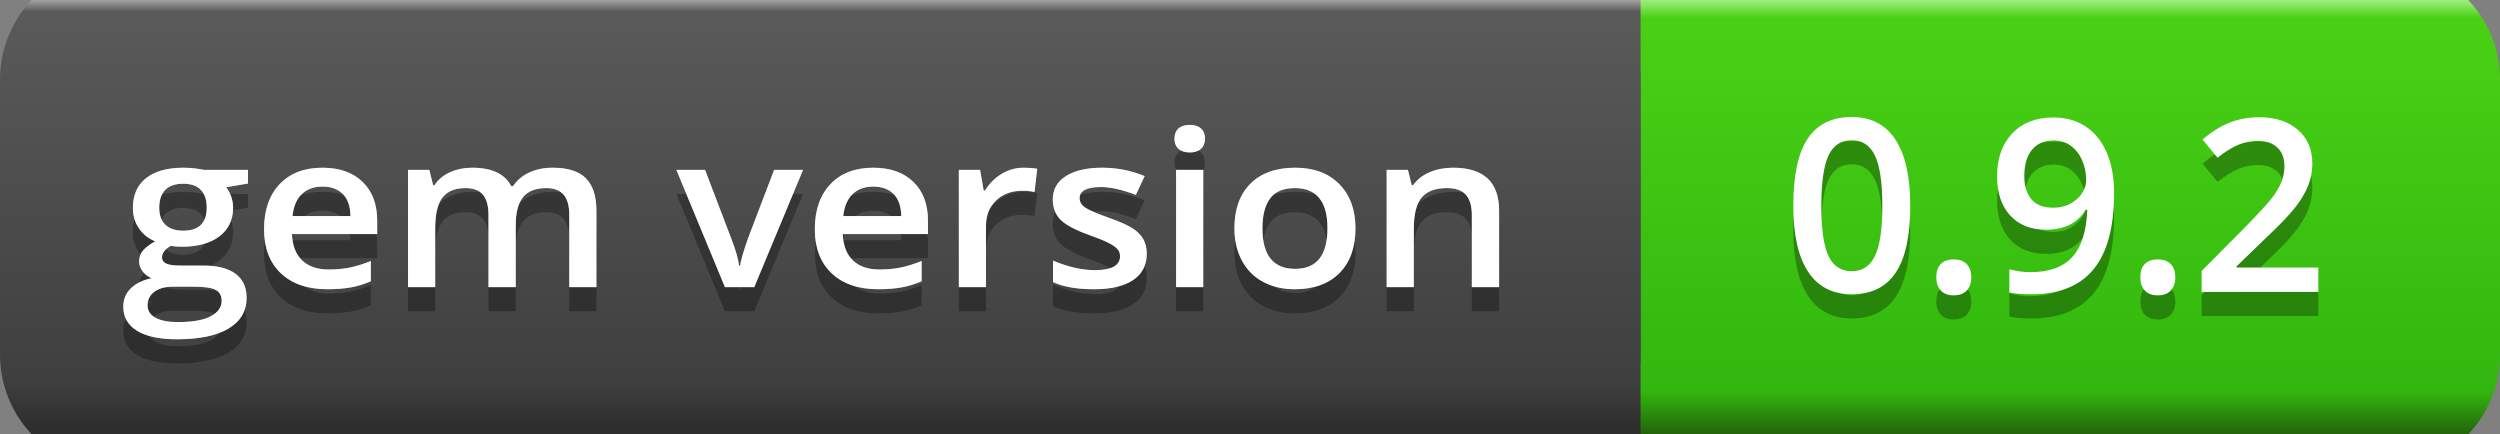 <svg
  width="103.622"
  height="18"
  xmlns="http://www.w3.org/2000/svg">
  <rect width="100%" height="100%" fill="#808080" stroke="none"/>
  <defs>
    <linearGradient
      id="SVGID_1_"
      x1="1042.501"
      y1="3815"
      x2="1042.501"
      y2="3797"
      gradientUnits="userSpaceOnUse"
      gradientTransform="matrix(1 0 0 1 -988 -3795.5)">
      <stop
        offset="0"
        stop-color="#23630a"/>
      <stop
        offset="0.1"
        stop-color="#31b70e"/>
      <stop
        offset="0.96"
        stop-color="#4ad115"/>
      <stop
        offset="1"
        stop-color="#9ded7d"/>
    </linearGradient>
    <linearGradient
      id="SVGID_2_"
      x1="926"
      y1="2975.625"
      x2="926"
      y2="2957.746"
      gradientUnits="userSpaceOnUse"
      gradientTransform="matrix(1 0 0 1 -912 -2956.5)">
      <stop
        offset="0"
        stop-color="#2e2e2e"/>
      <stop
        offset="0.1"
        stop-color="#3f3f3f"/>
      <stop
        offset="0.96"
        stop-color="#5a5a5a"/>
      <stop
        offset="1"
        stop-color="#c6c6c6"/>
    </linearGradient>
  </defs>
  <g
    transform="matrix(1 0 0 1 0 -1.5)">
    <g
      id="Green">
      <path
        id="rect4470"
        fill="url(#SVGID_1_)"
        stroke="none"
        d="M 62.8 0 L 98.822 0 C 100.095 -0 101.316 0.506 102.216 1.406 C 103.116 2.306 103.622 3.527 103.622 4.8 L 103.622 16.2 C 103.622 17.473 103.116 18.694 102.216 19.594 C 101.316 20.494 100.095 21 98.822 21 L 62.8 21 C 60.149 21 58 18.851 58 16.2 L 58 4.8 C 58 2.149 60.149 0 62.8 0 Z"/>
      <path
        id="rect2994"
        fill="url(#SVGID_2_)"
        stroke="none"
        d="M 4.8 0 L 63.2 0 C 65.851 0 68 2.149 68 4.8 L 68 16.2 C 68 18.851 65.851 21 63.2 21 L 4.8 21 C 2.149 21 0 18.851 0 16.2 L 0 4.8 C -0 2.149 2.149 0 4.8 0 Z"/>
      <path
        id="rect3349"
        fill="url(#SVGID_2_)"
        stroke="none"
        d="M 58 0 L 68 0 L 68 21 L 58 21 Z"/>
      <g
        id="vContainer"
        transform="matrix(1 0 0 1 73 0)">
        <g
          opacity="0.3">
          <g
            transform="matrix(1 0 0 1 0.9 14.6)">
            <g
              id="vText">
              <path
                fill="#000000"
                stroke="none"
                d="M 5.278 -3.569 Q 5.278 -1.709 4.68 -0.806 Q 4.082 0.098 2.852 0.098 Q 1.66 0.098 1.045 -0.835 Q 0.43 -1.768 0.43 -3.569 Q 0.43 -5.459 1.028 -6.355 Q 1.626 -7.251 2.852 -7.251 Q 4.048 -7.251 4.663 -6.313 Q 5.278 -5.376 5.278 -3.569 Z M 1.592 -3.569 Q 1.592 -2.109 1.892 -1.484 Q 2.192 -0.859 2.852 -0.859 Q 3.511 -0.859 3.816 -1.494 Q 4.121 -2.129 4.121 -3.569 Q 4.121 -5.005 3.816 -5.647 Q 3.511 -6.289 2.852 -6.289 Q 2.192 -6.289 1.892 -5.659 Q 1.592 -5.029 1.592 -3.569 Z M 6.357 -0.61 Q 6.357 -0.967 6.543 -1.157 Q 6.729 -1.348 7.08 -1.348 Q 7.437 -1.348 7.622 -1.15 Q 7.808 -0.952 7.808 -0.61 Q 7.808 -0.264 7.62 -0.061 Q 7.432 0.142 7.08 0.142 Q 6.729 0.142 6.543 -0.059 Q 6.357 -0.259 6.357 -0.61 Z M 13.726 -4.092 Q 13.726 -1.982 12.876 -0.942 Q 12.026 0.098 10.317 0.098 Q 9.668 0.098 9.385 0.02 L 9.385 -0.942 Q 9.819 -0.82 10.259 -0.82 Q 11.421 -0.82 11.992 -1.445 Q 12.563 -2.07 12.617 -3.408 L 12.559 -3.408 Q 12.271 -2.969 11.863 -2.773 Q 11.455 -2.578 10.908 -2.578 Q 9.961 -2.578 9.419 -3.169 Q 8.877 -3.76 8.877 -4.79 Q 8.877 -5.908 9.504 -6.57 Q 10.132 -7.231 11.216 -7.231 Q 11.978 -7.231 12.544 -6.86 Q 13.11 -6.489 13.418 -5.784 Q 13.726 -5.078 13.726 -4.092 Z M 11.235 -6.279 Q 10.64 -6.279 10.322 -5.891 Q 10.005 -5.503 10.005 -4.8 Q 10.005 -4.189 10.3 -3.84 Q 10.596 -3.491 11.196 -3.491 Q 11.777 -3.491 12.173 -3.838 Q 12.568 -4.185 12.568 -4.648 Q 12.568 -5.083 12.4 -5.461 Q 12.231 -5.84 11.929 -6.06 Q 11.626 -6.279 11.235 -6.279 Z M 14.814 -0.61 Q 14.814 -0.967 15 -1.157 Q 15.186 -1.348 15.537 -1.348 Q 15.894 -1.348 16.079 -1.15 Q 16.265 -0.952 16.265 -0.61 Q 16.265 -0.264 16.077 -0.061 Q 15.889 0.142 15.537 0.142 Q 15.186 0.142 15 -0.059 Q 14.814 -0.259 14.814 -0.61 Z M 22.192 0 L 17.354 0 L 17.354 -0.869 L 19.194 -2.72 Q 20.01 -3.555 20.276 -3.904 Q 20.542 -4.253 20.664 -4.561 Q 20.786 -4.868 20.786 -5.22 Q 20.786 -5.703 20.496 -5.981 Q 20.205 -6.26 19.692 -6.26 Q 19.282 -6.26 18.899 -6.108 Q 18.516 -5.957 18.013 -5.562 L 17.393 -6.318 Q 17.988 -6.821 18.55 -7.031 Q 19.111 -7.241 19.746 -7.241 Q 20.742 -7.241 21.343 -6.721 Q 21.943 -6.201 21.943 -5.322 Q 21.943 -4.839 21.77 -4.404 Q 21.597 -3.97 21.238 -3.508 Q 20.879 -3.047 20.044 -2.261 L 18.804 -1.06 L 18.804 -1.011 L 22.192 -1.011 L 22.192 0 Z"/>
            </g>
          </g>
        </g>
        <g>
          <g
            transform="matrix(1 0 0 1 0.9 13.6)">
            <g>
              <path
                fill="#ffffff"
                stroke="none"
                d="M 5.278 -3.569 Q 5.278 -1.709 4.68 -0.806 Q 4.082 0.098 2.852 0.098 Q 1.66 0.098 1.045 -0.835 Q 0.43 -1.768 0.43 -3.569 Q 0.43 -5.459 1.028 -6.355 Q 1.626 -7.251 2.852 -7.251 Q 4.048 -7.251 4.663 -6.313 Q 5.278 -5.376 5.278 -3.569 Z M 1.592 -3.569 Q 1.592 -2.109 1.892 -1.484 Q 2.192 -0.859 2.852 -0.859 Q 3.511 -0.859 3.816 -1.494 Q 4.121 -2.129 4.121 -3.569 Q 4.121 -5.005 3.816 -5.647 Q 3.511 -6.289 2.852 -6.289 Q 2.192 -6.289 1.892 -5.659 Q 1.592 -5.029 1.592 -3.569 Z M 6.357 -0.61 Q 6.357 -0.967 6.543 -1.157 Q 6.729 -1.348 7.08 -1.348 Q 7.437 -1.348 7.622 -1.15 Q 7.808 -0.952 7.808 -0.61 Q 7.808 -0.264 7.62 -0.061 Q 7.432 0.142 7.08 0.142 Q 6.729 0.142 6.543 -0.059 Q 6.357 -0.259 6.357 -0.61 Z M 13.726 -4.092 Q 13.726 -1.982 12.876 -0.942 Q 12.026 0.098 10.317 0.098 Q 9.668 0.098 9.385 0.02 L 9.385 -0.942 Q 9.819 -0.82 10.259 -0.82 Q 11.421 -0.82 11.992 -1.445 Q 12.563 -2.07 12.617 -3.408 L 12.559 -3.408 Q 12.271 -2.969 11.863 -2.773 Q 11.455 -2.578 10.908 -2.578 Q 9.961 -2.578 9.419 -3.169 Q 8.877 -3.76 8.877 -4.79 Q 8.877 -5.908 9.504 -6.57 Q 10.132 -7.231 11.216 -7.231 Q 11.978 -7.231 12.544 -6.86 Q 13.11 -6.489 13.418 -5.784 Q 13.726 -5.078 13.726 -4.092 Z M 11.235 -6.279 Q 10.64 -6.279 10.322 -5.891 Q 10.005 -5.503 10.005 -4.8 Q 10.005 -4.189 10.3 -3.84 Q 10.596 -3.491 11.196 -3.491 Q 11.777 -3.491 12.173 -3.838 Q 12.568 -4.185 12.568 -4.648 Q 12.568 -5.083 12.4 -5.461 Q 12.231 -5.84 11.929 -6.06 Q 11.626 -6.279 11.235 -6.279 Z M 14.814 -0.61 Q 14.814 -0.967 15 -1.157 Q 15.186 -1.348 15.537 -1.348 Q 15.894 -1.348 16.079 -1.15 Q 16.265 -0.952 16.265 -0.61 Q 16.265 -0.264 16.077 -0.061 Q 15.889 0.142 15.537 0.142 Q 15.186 0.142 15 -0.059 Q 14.814 -0.259 14.814 -0.61 Z M 22.192 0 L 17.354 0 L 17.354 -0.869 L 19.194 -2.72 Q 20.01 -3.555 20.276 -3.904 Q 20.542 -4.253 20.664 -4.561 Q 20.786 -4.868 20.786 -5.22 Q 20.786 -5.703 20.496 -5.981 Q 20.205 -6.26 19.692 -6.26 Q 19.282 -6.26 18.899 -6.108 Q 18.516 -5.957 18.013 -5.562 L 17.393 -6.318 Q 17.988 -6.821 18.55 -7.031 Q 19.111 -7.241 19.746 -7.241 Q 20.742 -7.241 21.343 -6.721 Q 21.943 -6.201 21.943 -5.322 Q 21.943 -4.839 21.77 -4.404 Q 21.597 -3.97 21.238 -3.508 Q 20.879 -3.047 20.044 -2.261 L 18.804 -1.06 L 18.804 -1.011 L 22.192 -1.011 L 22.192 0 Z"/>
            </g>
          </g>
        </g>
      </g>
      <g>
        <g
          opacity="0.3">
          <g
            transform="matrix(1.09 0 0 1 5 14.4)">
            <g
              id="tText">
              <path
                fill="#000000"
                stroke="none"
                d="M 4.843 -4.86 L 4.843 -4.293 L 4.012 -4.14 Q 4.126 -3.986 4.201 -3.762 Q 4.276 -3.538 4.276 -3.287 Q 4.276 -2.536 3.757 -2.105 Q 3.239 -1.674 2.329 -1.674 Q 2.096 -1.674 1.907 -1.709 Q 1.573 -1.503 1.573 -1.226 Q 1.573 -1.059 1.729 -0.976 Q 1.885 -0.892 2.303 -0.892 L 3.151 -0.892 Q 3.955 -0.892 4.373 -0.549 Q 4.79 -0.207 4.79 0.439 Q 4.79 1.266 4.109 1.714 Q 3.428 2.162 2.14 2.162 Q 1.147 2.162 0.624 1.811 Q 0.101 1.459 0.101 0.809 Q 0.101 0.36 0.385 0.055 Q 0.668 -0.25 1.178 -0.369 Q 0.971 -0.457 0.837 -0.653 Q 0.703 -0.848 0.703 -1.063 Q 0.703 -1.336 0.857 -1.525 Q 1.011 -1.714 1.314 -1.898 Q 0.936 -2.061 0.701 -2.428 Q 0.466 -2.795 0.466 -3.287 Q 0.466 -4.078 0.965 -4.513 Q 1.463 -4.948 2.386 -4.948 Q 2.593 -4.948 2.819 -4.92 Q 3.045 -4.891 3.16 -4.86 L 4.843 -4.86 Z M 1.024 0.756 Q 1.024 1.09 1.325 1.27 Q 1.626 1.45 2.171 1.45 Q 3.015 1.45 3.428 1.208 Q 3.841 0.967 3.841 0.567 Q 3.841 0.25 3.615 0.116 Q 3.388 -0.018 2.773 -0.018 L 1.991 -0.018 Q 1.547 -0.018 1.285 0.191 Q 1.024 0.4 1.024 0.756 Z M 1.468 -3.287 Q 1.468 -2.83 1.703 -2.584 Q 1.938 -2.338 2.377 -2.338 Q 3.274 -2.338 3.274 -3.296 Q 3.274 -3.771 3.052 -4.028 Q 2.83 -4.285 2.377 -4.285 Q 1.929 -4.285 1.698 -4.03 Q 1.468 -3.775 1.468 -3.287 Z M 7.866 0.088 Q 6.732 0.088 6.093 -0.573 Q 5.454 -1.235 5.454 -2.395 Q 5.454 -3.586 6.047 -4.267 Q 6.64 -4.948 7.677 -4.948 Q 8.64 -4.948 9.198 -4.364 Q 9.756 -3.779 9.756 -2.755 L 9.756 -2.197 L 6.517 -2.197 Q 6.539 -1.49 6.899 -1.11 Q 7.26 -0.729 7.915 -0.729 Q 8.345 -0.729 8.717 -0.811 Q 9.088 -0.892 9.514 -1.081 L 9.514 -0.242 Q 9.136 -0.062 8.75 0.013 Q 8.363 0.088 7.866 0.088 Z M 7.677 -4.166 Q 7.185 -4.166 6.888 -3.854 Q 6.592 -3.542 6.535 -2.944 L 8.741 -2.944 Q 8.732 -3.546 8.451 -3.856 Q 8.169 -4.166 7.677 -4.166 Z M 15.025 0 L 13.988 0 L 13.988 -2.997 Q 13.988 -3.555 13.777 -3.83 Q 13.566 -4.104 13.118 -4.104 Q 12.52 -4.104 12.241 -3.716 Q 11.962 -3.327 11.962 -2.421 L 11.962 0 L 10.929 0 L 10.929 -4.86 L 11.738 -4.86 L 11.883 -4.223 L 11.936 -4.223 Q 12.138 -4.57 12.522 -4.759 Q 12.907 -4.948 13.368 -4.948 Q 14.489 -4.948 14.854 -4.184 L 14.924 -4.184 Q 15.139 -4.544 15.53 -4.746 Q 15.921 -4.948 16.427 -4.948 Q 17.297 -4.948 17.695 -4.509 Q 18.092 -4.069 18.092 -3.168 L 18.092 0 L 17.06 0 L 17.06 -2.997 Q 17.06 -3.555 16.846 -3.83 Q 16.633 -4.104 16.185 -4.104 Q 15.583 -4.104 15.304 -3.729 Q 15.025 -3.353 15.025 -2.575 L 15.025 0 Z M 22.979 0 L 21.133 -4.86 L 22.223 -4.86 L 23.212 -2.035 Q 23.467 -1.323 23.52 -0.883 L 23.555 -0.883 Q 23.594 -1.2 23.862 -2.035 L 24.851 -4.86 L 25.95 -4.86 L 24.095 0 L 22.979 0 Z M 28.811 0.088 Q 27.677 0.088 27.037 -0.573 Q 26.398 -1.235 26.398 -2.395 Q 26.398 -3.586 26.991 -4.267 Q 27.584 -4.948 28.622 -4.948 Q 29.584 -4.948 30.142 -4.364 Q 30.7 -3.779 30.7 -2.755 L 30.7 -2.197 L 27.461 -2.197 Q 27.483 -1.49 27.844 -1.11 Q 28.204 -0.729 28.859 -0.729 Q 29.29 -0.729 29.661 -0.811 Q 30.032 -0.892 30.458 -1.081 L 30.458 -0.242 Q 30.081 -0.062 29.694 0.013 Q 29.307 0.088 28.811 0.088 Z M 28.622 -4.166 Q 28.129 -4.166 27.833 -3.854 Q 27.536 -3.542 27.479 -2.944 L 29.685 -2.944 Q 29.676 -3.546 29.395 -3.856 Q 29.114 -4.166 28.622 -4.166 Z M 34.339 -4.948 Q 34.651 -4.948 34.853 -4.904 L 34.752 -3.942 Q 34.532 -3.995 34.295 -3.995 Q 33.675 -3.995 33.291 -3.59 Q 32.906 -3.186 32.906 -2.54 L 32.906 0 L 31.874 0 L 31.874 -4.86 L 32.682 -4.86 L 32.818 -4.003 L 32.871 -4.003 Q 33.113 -4.438 33.502 -4.693 Q 33.891 -4.948 34.339 -4.948 Z M 39.019 -1.384 Q 39.019 -0.672 38.5 -0.292 Q 37.982 0.088 37.015 0.088 Q 36.044 0.088 35.455 -0.207 L 35.455 -1.099 Q 36.312 -0.703 37.05 -0.703 Q 38.004 -0.703 38.004 -1.279 Q 38.004 -1.463 37.898 -1.586 Q 37.793 -1.709 37.551 -1.841 Q 37.31 -1.973 36.879 -2.14 Q 36.04 -2.465 35.743 -2.791 Q 35.446 -3.116 35.446 -3.634 Q 35.446 -4.258 35.949 -4.603 Q 36.453 -4.948 37.318 -4.948 Q 38.175 -4.948 38.94 -4.601 L 38.606 -3.823 Q 37.819 -4.148 37.283 -4.148 Q 36.466 -4.148 36.466 -3.683 Q 36.466 -3.454 36.679 -3.296 Q 36.892 -3.138 37.608 -2.861 Q 38.21 -2.628 38.483 -2.435 Q 38.755 -2.241 38.887 -1.989 Q 39.019 -1.736 39.019 -1.384 Z M 41.168 0 L 40.135 0 L 40.135 -4.86 L 41.168 -4.86 L 41.168 0 Z M 40.074 -6.148 Q 40.074 -6.425 40.225 -6.574 Q 40.377 -6.724 40.658 -6.724 Q 40.931 -6.724 41.082 -6.574 Q 41.234 -6.425 41.234 -6.148 Q 41.234 -5.884 41.082 -5.733 Q 40.931 -5.581 40.658 -5.581 Q 40.377 -5.581 40.225 -5.733 Q 40.074 -5.884 40.074 -6.148 Z M 46.956 -2.439 Q 46.956 -1.248 46.345 -0.58 Q 45.734 0.088 44.644 0.088 Q 43.963 0.088 43.44 -0.22 Q 42.917 -0.527 42.636 -1.103 Q 42.354 -1.679 42.354 -2.439 Q 42.354 -3.621 42.961 -4.285 Q 43.567 -4.948 44.67 -4.948 Q 45.725 -4.948 46.34 -4.269 Q 46.956 -3.59 46.956 -2.439 Z M 43.418 -2.439 Q 43.418 -0.756 44.662 -0.756 Q 45.892 -0.756 45.892 -2.439 Q 45.892 -4.104 44.653 -4.104 Q 44.002 -4.104 43.71 -3.674 Q 43.418 -3.243 43.418 -2.439 Z M 52.418 0 L 51.381 0 L 51.381 -2.988 Q 51.381 -3.551 51.155 -3.828 Q 50.928 -4.104 50.436 -4.104 Q 49.781 -4.104 49.478 -3.718 Q 49.175 -3.331 49.175 -2.421 L 49.175 0 L 48.142 0 L 48.142 -4.86 L 48.951 -4.86 L 49.096 -4.223 L 49.148 -4.223 Q 49.368 -4.57 49.772 -4.759 Q 50.177 -4.948 50.669 -4.948 Q 52.418 -4.948 52.418 -3.168 L 52.418 0 Z"/>
            </g>
          </g>
        </g>
        <g>
          <g
            transform="matrix(1.09 0 0 1 5 13.4)">
            <g>
              <path
                fill="#ffffff"
                stroke="none"
                d="M 4.843 -4.86 L 4.843 -4.293 L 4.012 -4.14 Q 4.126 -3.986 4.201 -3.762 Q 4.276 -3.538 4.276 -3.287 Q 4.276 -2.536 3.757 -2.105 Q 3.239 -1.674 2.329 -1.674 Q 2.096 -1.674 1.907 -1.709 Q 1.573 -1.503 1.573 -1.226 Q 1.573 -1.059 1.729 -0.976 Q 1.885 -0.892 2.303 -0.892 L 3.151 -0.892 Q 3.955 -0.892 4.373 -0.549 Q 4.79 -0.207 4.79 0.439 Q 4.79 1.266 4.109 1.714 Q 3.428 2.162 2.14 2.162 Q 1.147 2.162 0.624 1.811 Q 0.101 1.459 0.101 0.809 Q 0.101 0.36 0.385 0.055 Q 0.668 -0.25 1.178 -0.369 Q 0.971 -0.457 0.837 -0.653 Q 0.703 -0.848 0.703 -1.063 Q 0.703 -1.336 0.857 -1.525 Q 1.011 -1.714 1.314 -1.898 Q 0.936 -2.061 0.701 -2.428 Q 0.466 -2.795 0.466 -3.287 Q 0.466 -4.078 0.965 -4.513 Q 1.463 -4.948 2.386 -4.948 Q 2.593 -4.948 2.819 -4.92 Q 3.045 -4.891 3.16 -4.86 L 4.843 -4.86 Z M 1.024 0.756 Q 1.024 1.09 1.325 1.27 Q 1.626 1.45 2.171 1.45 Q 3.015 1.45 3.428 1.208 Q 3.841 0.967 3.841 0.567 Q 3.841 0.25 3.615 0.116 Q 3.388 -0.018 2.773 -0.018 L 1.991 -0.018 Q 1.547 -0.018 1.285 0.191 Q 1.024 0.4 1.024 0.756 Z M 1.468 -3.287 Q 1.468 -2.83 1.703 -2.584 Q 1.938 -2.338 2.377 -2.338 Q 3.274 -2.338 3.274 -3.296 Q 3.274 -3.771 3.052 -4.028 Q 2.83 -4.285 2.377 -4.285 Q 1.929 -4.285 1.698 -4.03 Q 1.468 -3.775 1.468 -3.287 Z M 7.866 0.088 Q 6.732 0.088 6.093 -0.573 Q 5.454 -1.235 5.454 -2.395 Q 5.454 -3.586 6.047 -4.267 Q 6.64 -4.948 7.677 -4.948 Q 8.64 -4.948 9.198 -4.364 Q 9.756 -3.779 9.756 -2.755 L 9.756 -2.197 L 6.517 -2.197 Q 6.539 -1.49 6.899 -1.11 Q 7.26 -0.729 7.915 -0.729 Q 8.345 -0.729 8.717 -0.811 Q 9.088 -0.892 9.514 -1.081 L 9.514 -0.242 Q 9.136 -0.062 8.75 0.013 Q 8.363 0.088 7.866 0.088 Z M 7.677 -4.166 Q 7.185 -4.166 6.888 -3.854 Q 6.592 -3.542 6.535 -2.944 L 8.741 -2.944 Q 8.732 -3.546 8.451 -3.856 Q 8.169 -4.166 7.677 -4.166 Z M 15.025 0 L 13.988 0 L 13.988 -2.997 Q 13.988 -3.555 13.777 -3.83 Q 13.566 -4.104 13.118 -4.104 Q 12.52 -4.104 12.241 -3.716 Q 11.962 -3.327 11.962 -2.421 L 11.962 0 L 10.929 0 L 10.929 -4.86 L 11.738 -4.86 L 11.883 -4.223 L 11.936 -4.223 Q 12.138 -4.57 12.522 -4.759 Q 12.907 -4.948 13.368 -4.948 Q 14.489 -4.948 14.854 -4.184 L 14.924 -4.184 Q 15.139 -4.544 15.53 -4.746 Q 15.921 -4.948 16.427 -4.948 Q 17.297 -4.948 17.695 -4.509 Q 18.092 -4.069 18.092 -3.168 L 18.092 0 L 17.06 0 L 17.06 -2.997 Q 17.06 -3.555 16.846 -3.83 Q 16.633 -4.104 16.185 -4.104 Q 15.583 -4.104 15.304 -3.729 Q 15.025 -3.353 15.025 -2.575 L 15.025 0 Z M 22.979 0 L 21.133 -4.86 L 22.223 -4.86 L 23.212 -2.035 Q 23.467 -1.323 23.52 -0.883 L 23.555 -0.883 Q 23.594 -1.2 23.862 -2.035 L 24.851 -4.86 L 25.95 -4.86 L 24.095 0 L 22.979 0 Z M 28.811 0.088 Q 27.677 0.088 27.037 -0.573 Q 26.398 -1.235 26.398 -2.395 Q 26.398 -3.586 26.991 -4.267 Q 27.584 -4.948 28.622 -4.948 Q 29.584 -4.948 30.142 -4.364 Q 30.7 -3.779 30.7 -2.755 L 30.7 -2.197 L 27.461 -2.197 Q 27.483 -1.49 27.844 -1.11 Q 28.204 -0.729 28.859 -0.729 Q 29.29 -0.729 29.661 -0.811 Q 30.032 -0.892 30.458 -1.081 L 30.458 -0.242 Q 30.081 -0.062 29.694 0.013 Q 29.307 0.088 28.811 0.088 Z M 28.622 -4.166 Q 28.129 -4.166 27.833 -3.854 Q 27.536 -3.542 27.479 -2.944 L 29.685 -2.944 Q 29.676 -3.546 29.395 -3.856 Q 29.114 -4.166 28.622 -4.166 Z M 34.339 -4.948 Q 34.651 -4.948 34.853 -4.904 L 34.752 -3.942 Q 34.532 -3.995 34.295 -3.995 Q 33.675 -3.995 33.291 -3.59 Q 32.906 -3.186 32.906 -2.54 L 32.906 0 L 31.874 0 L 31.874 -4.86 L 32.682 -4.86 L 32.818 -4.003 L 32.871 -4.003 Q 33.113 -4.438 33.502 -4.693 Q 33.891 -4.948 34.339 -4.948 Z M 39.019 -1.384 Q 39.019 -0.672 38.5 -0.292 Q 37.982 0.088 37.015 0.088 Q 36.044 0.088 35.455 -0.207 L 35.455 -1.099 Q 36.312 -0.703 37.05 -0.703 Q 38.004 -0.703 38.004 -1.279 Q 38.004 -1.463 37.898 -1.586 Q 37.793 -1.709 37.551 -1.841 Q 37.31 -1.973 36.879 -2.14 Q 36.04 -2.465 35.743 -2.791 Q 35.446 -3.116 35.446 -3.634 Q 35.446 -4.258 35.949 -4.603 Q 36.453 -4.948 37.318 -4.948 Q 38.175 -4.948 38.94 -4.601 L 38.606 -3.823 Q 37.819 -4.148 37.283 -4.148 Q 36.466 -4.148 36.466 -3.683 Q 36.466 -3.454 36.679 -3.296 Q 36.892 -3.138 37.608 -2.861 Q 38.21 -2.628 38.483 -2.435 Q 38.755 -2.241 38.887 -1.989 Q 39.019 -1.736 39.019 -1.384 Z M 41.168 0 L 40.135 0 L 40.135 -4.86 L 41.168 -4.86 L 41.168 0 Z M 40.074 -6.148 Q 40.074 -6.425 40.225 -6.574 Q 40.377 -6.724 40.658 -6.724 Q 40.931 -6.724 41.082 -6.574 Q 41.234 -6.425 41.234 -6.148 Q 41.234 -5.884 41.082 -5.733 Q 40.931 -5.581 40.658 -5.581 Q 40.377 -5.581 40.225 -5.733 Q 40.074 -5.884 40.074 -6.148 Z M 46.956 -2.439 Q 46.956 -1.248 46.345 -0.58 Q 45.734 0.088 44.644 0.088 Q 43.963 0.088 43.44 -0.22 Q 42.917 -0.527 42.636 -1.103 Q 42.354 -1.679 42.354 -2.439 Q 42.354 -3.621 42.961 -4.285 Q 43.567 -4.948 44.67 -4.948 Q 45.725 -4.948 46.34 -4.269 Q 46.956 -3.59 46.956 -2.439 Z M 43.418 -2.439 Q 43.418 -0.756 44.662 -0.756 Q 45.892 -0.756 45.892 -2.439 Q 45.892 -4.104 44.653 -4.104 Q 44.002 -4.104 43.71 -3.674 Q 43.418 -3.243 43.418 -2.439 Z M 52.418 0 L 51.381 0 L 51.381 -2.988 Q 51.381 -3.551 51.155 -3.828 Q 50.928 -4.104 50.436 -4.104 Q 49.781 -4.104 49.478 -3.718 Q 49.175 -3.331 49.175 -2.421 L 49.175 0 L 48.142 0 L 48.142 -4.86 L 48.951 -4.86 L 49.096 -4.223 L 49.148 -4.223 Q 49.368 -4.57 49.772 -4.759 Q 50.177 -4.948 50.669 -4.948 Q 52.418 -4.948 52.418 -3.168 L 52.418 0 Z"/>
            </g>
          </g>
        </g>
        <g
          opacity="0.4">
          <g
            transform="matrix(1.09 0 0 1 5 13.4)">
            <g>
              <path
                fill="#ffffff"
                stroke="none"
                d="M 4.843 -4.86 L 4.843 -4.293 L 4.012 -4.14 Q 4.126 -3.986 4.201 -3.762 Q 4.276 -3.538 4.276 -3.287 Q 4.276 -2.536 3.757 -2.105 Q 3.239 -1.674 2.329 -1.674 Q 2.096 -1.674 1.907 -1.709 Q 1.573 -1.503 1.573 -1.226 Q 1.573 -1.059 1.729 -0.976 Q 1.885 -0.892 2.303 -0.892 L 3.151 -0.892 Q 3.955 -0.892 4.373 -0.549 Q 4.79 -0.207 4.79 0.439 Q 4.79 1.266 4.109 1.714 Q 3.428 2.162 2.14 2.162 Q 1.147 2.162 0.624 1.811 Q 0.101 1.459 0.101 0.809 Q 0.101 0.36 0.385 0.055 Q 0.668 -0.25 1.178 -0.369 Q 0.971 -0.457 0.837 -0.653 Q 0.703 -0.848 0.703 -1.063 Q 0.703 -1.336 0.857 -1.525 Q 1.011 -1.714 1.314 -1.898 Q 0.936 -2.061 0.701 -2.428 Q 0.466 -2.795 0.466 -3.287 Q 0.466 -4.078 0.965 -4.513 Q 1.463 -4.948 2.386 -4.948 Q 2.593 -4.948 2.819 -4.92 Q 3.045 -4.891 3.16 -4.86 L 4.843 -4.86 Z M 1.024 0.756 Q 1.024 1.09 1.325 1.27 Q 1.626 1.45 2.171 1.45 Q 3.015 1.45 3.428 1.208 Q 3.841 0.967 3.841 0.567 Q 3.841 0.25 3.615 0.116 Q 3.388 -0.018 2.773 -0.018 L 1.991 -0.018 Q 1.547 -0.018 1.285 0.191 Q 1.024 0.4 1.024 0.756 Z M 1.468 -3.287 Q 1.468 -2.83 1.703 -2.584 Q 1.938 -2.338 2.377 -2.338 Q 3.274 -2.338 3.274 -3.296 Q 3.274 -3.771 3.052 -4.028 Q 2.83 -4.285 2.377 -4.285 Q 1.929 -4.285 1.698 -4.03 Q 1.468 -3.775 1.468 -3.287 Z M 7.866 0.088 Q 6.732 0.088 6.093 -0.573 Q 5.454 -1.235 5.454 -2.395 Q 5.454 -3.586 6.047 -4.267 Q 6.64 -4.948 7.677 -4.948 Q 8.64 -4.948 9.198 -4.364 Q 9.756 -3.779 9.756 -2.755 L 9.756 -2.197 L 6.517 -2.197 Q 6.539 -1.49 6.899 -1.11 Q 7.26 -0.729 7.915 -0.729 Q 8.345 -0.729 8.717 -0.811 Q 9.088 -0.892 9.514 -1.081 L 9.514 -0.242 Q 9.136 -0.062 8.75 0.013 Q 8.363 0.088 7.866 0.088 Z M 7.677 -4.166 Q 7.185 -4.166 6.888 -3.854 Q 6.592 -3.542 6.535 -2.944 L 8.741 -2.944 Q 8.732 -3.546 8.451 -3.856 Q 8.169 -4.166 7.677 -4.166 Z M 15.025 0 L 13.988 0 L 13.988 -2.997 Q 13.988 -3.555 13.777 -3.83 Q 13.566 -4.104 13.118 -4.104 Q 12.52 -4.104 12.241 -3.716 Q 11.962 -3.327 11.962 -2.421 L 11.962 0 L 10.929 0 L 10.929 -4.86 L 11.738 -4.86 L 11.883 -4.223 L 11.936 -4.223 Q 12.138 -4.57 12.522 -4.759 Q 12.907 -4.948 13.368 -4.948 Q 14.489 -4.948 14.854 -4.184 L 14.924 -4.184 Q 15.139 -4.544 15.53 -4.746 Q 15.921 -4.948 16.427 -4.948 Q 17.297 -4.948 17.695 -4.509 Q 18.092 -4.069 18.092 -3.168 L 18.092 0 L 17.06 0 L 17.06 -2.997 Q 17.06 -3.555 16.846 -3.83 Q 16.633 -4.104 16.185 -4.104 Q 15.583 -4.104 15.304 -3.729 Q 15.025 -3.353 15.025 -2.575 L 15.025 0 Z M 22.979 0 L 21.133 -4.86 L 22.223 -4.86 L 23.212 -2.035 Q 23.467 -1.323 23.52 -0.883 L 23.555 -0.883 Q 23.594 -1.2 23.862 -2.035 L 24.851 -4.86 L 25.95 -4.86 L 24.095 0 L 22.979 0 Z M 28.811 0.088 Q 27.677 0.088 27.037 -0.573 Q 26.398 -1.235 26.398 -2.395 Q 26.398 -3.586 26.991 -4.267 Q 27.584 -4.948 28.622 -4.948 Q 29.584 -4.948 30.142 -4.364 Q 30.7 -3.779 30.7 -2.755 L 30.7 -2.197 L 27.461 -2.197 Q 27.483 -1.49 27.844 -1.11 Q 28.204 -0.729 28.859 -0.729 Q 29.29 -0.729 29.661 -0.811 Q 30.032 -0.892 30.458 -1.081 L 30.458 -0.242 Q 30.081 -0.062 29.694 0.013 Q 29.307 0.088 28.811 0.088 Z M 28.622 -4.166 Q 28.129 -4.166 27.833 -3.854 Q 27.536 -3.542 27.479 -2.944 L 29.685 -2.944 Q 29.676 -3.546 29.395 -3.856 Q 29.114 -4.166 28.622 -4.166 Z M 34.339 -4.948 Q 34.651 -4.948 34.853 -4.904 L 34.752 -3.942 Q 34.532 -3.995 34.295 -3.995 Q 33.675 -3.995 33.291 -3.59 Q 32.906 -3.186 32.906 -2.54 L 32.906 0 L 31.874 0 L 31.874 -4.86 L 32.682 -4.86 L 32.818 -4.003 L 32.871 -4.003 Q 33.113 -4.438 33.502 -4.693 Q 33.891 -4.948 34.339 -4.948 Z M 39.019 -1.384 Q 39.019 -0.672 38.5 -0.292 Q 37.982 0.088 37.015 0.088 Q 36.044 0.088 35.455 -0.207 L 35.455 -1.099 Q 36.312 -0.703 37.05 -0.703 Q 38.004 -0.703 38.004 -1.279 Q 38.004 -1.463 37.898 -1.586 Q 37.793 -1.709 37.551 -1.841 Q 37.31 -1.973 36.879 -2.14 Q 36.04 -2.465 35.743 -2.791 Q 35.446 -3.116 35.446 -3.634 Q 35.446 -4.258 35.949 -4.603 Q 36.453 -4.948 37.318 -4.948 Q 38.175 -4.948 38.94 -4.601 L 38.606 -3.823 Q 37.819 -4.148 37.283 -4.148 Q 36.466 -4.148 36.466 -3.683 Q 36.466 -3.454 36.679 -3.296 Q 36.892 -3.138 37.608 -2.861 Q 38.21 -2.628 38.483 -2.435 Q 38.755 -2.241 38.887 -1.989 Q 39.019 -1.736 39.019 -1.384 Z M 41.168 0 L 40.135 0 L 40.135 -4.86 L 41.168 -4.86 L 41.168 0 Z M 40.074 -6.148 Q 40.074 -6.425 40.225 -6.574 Q 40.377 -6.724 40.658 -6.724 Q 40.931 -6.724 41.082 -6.574 Q 41.234 -6.425 41.234 -6.148 Q 41.234 -5.884 41.082 -5.733 Q 40.931 -5.581 40.658 -5.581 Q 40.377 -5.581 40.225 -5.733 Q 40.074 -5.884 40.074 -6.148 Z M 46.956 -2.439 Q 46.956 -1.248 46.345 -0.58 Q 45.734 0.088 44.644 0.088 Q 43.963 0.088 43.44 -0.22 Q 42.917 -0.527 42.636 -1.103 Q 42.354 -1.679 42.354 -2.439 Q 42.354 -3.621 42.961 -4.285 Q 43.567 -4.948 44.67 -4.948 Q 45.725 -4.948 46.34 -4.269 Q 46.956 -3.59 46.956 -2.439 Z M 43.418 -2.439 Q 43.418 -0.756 44.662 -0.756 Q 45.892 -0.756 45.892 -2.439 Q 45.892 -4.104 44.653 -4.104 Q 44.002 -4.104 43.71 -3.674 Q 43.418 -3.243 43.418 -2.439 Z M 52.418 0 L 51.381 0 L 51.381 -2.988 Q 51.381 -3.551 51.155 -3.828 Q 50.928 -4.104 50.436 -4.104 Q 49.781 -4.104 49.478 -3.718 Q 49.175 -3.331 49.175 -2.421 L 49.175 0 L 48.142 0 L 48.142 -4.86 L 48.951 -4.86 L 49.096 -4.223 L 49.148 -4.223 Q 49.368 -4.57 49.772 -4.759 Q 50.177 -4.948 50.669 -4.948 Q 52.418 -4.948 52.418 -3.168 L 52.418 0 Z"/>
            </g>
          </g>
        </g>
      </g>
    </g>
  </g>
</svg>
